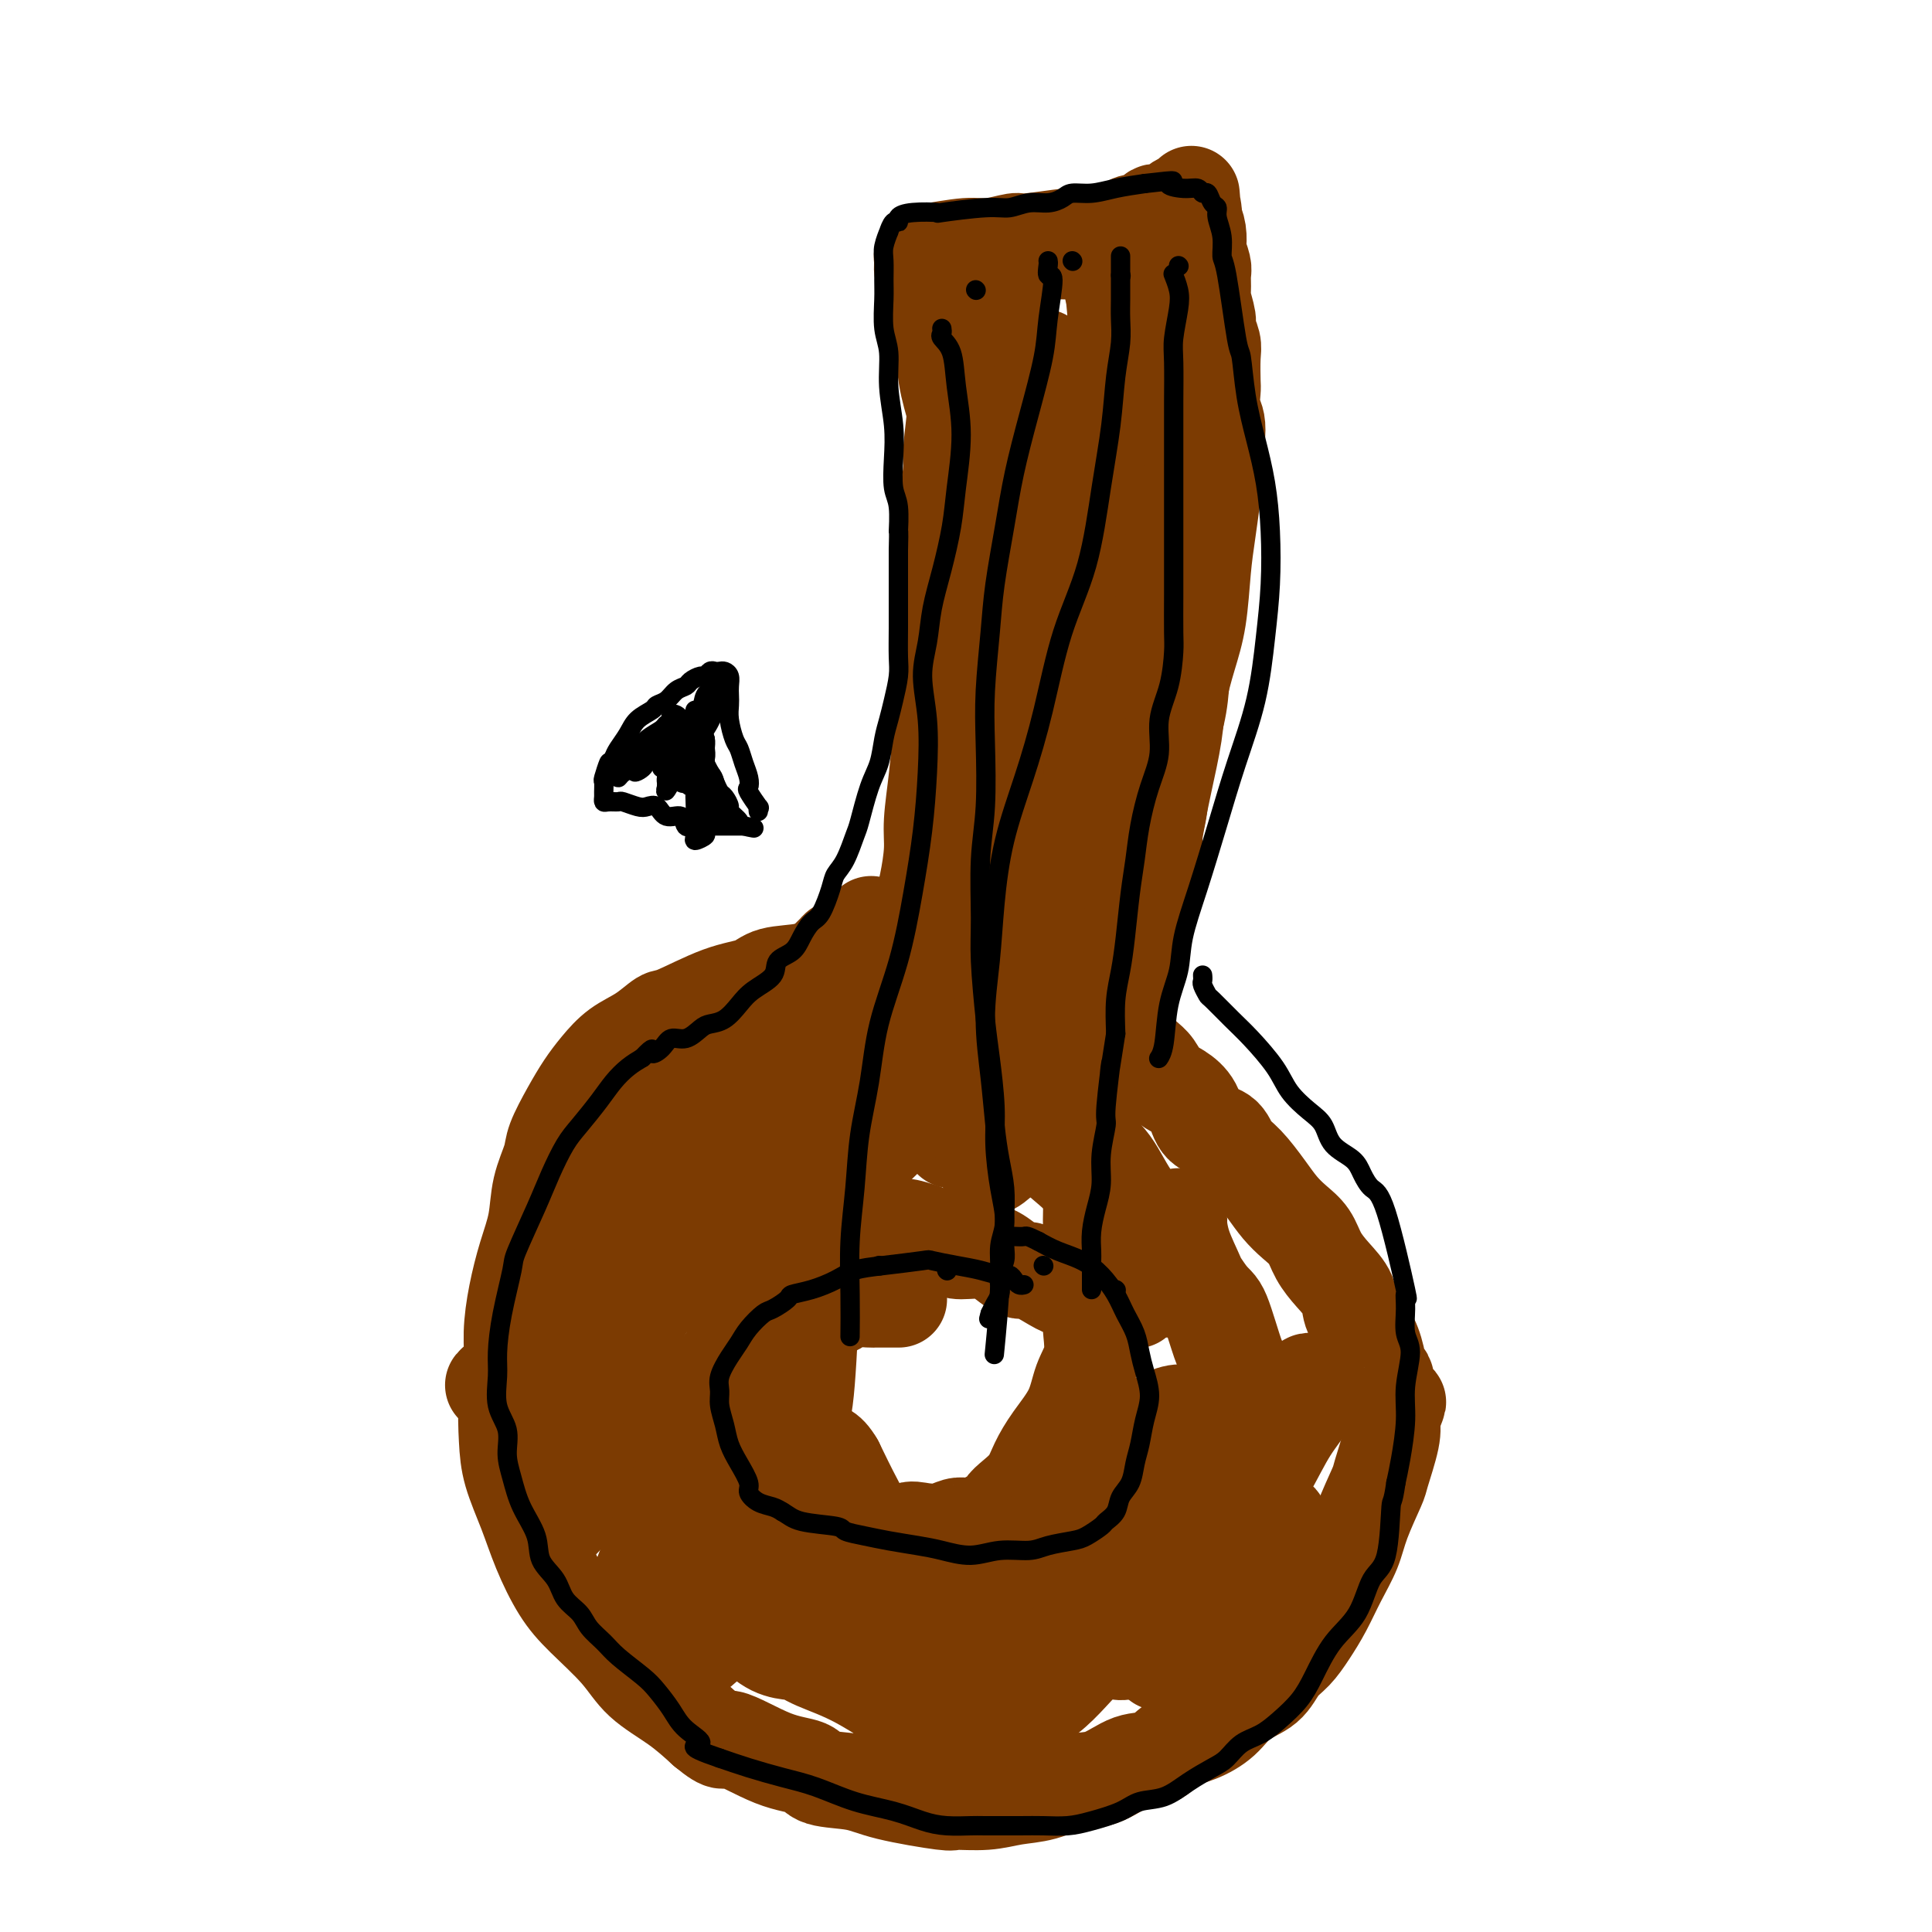 <svg viewBox='0 0 400 400' version='1.1' xmlns='http://www.w3.org/2000/svg' xmlns:xlink='http://www.w3.org/1999/xlink'><g fill='none' stroke='#7C3B02' stroke-width='20' stroke-linecap='round' stroke-linejoin='round'><path d='M198,62c0.001,0.932 0.001,1.864 0,3c-0.001,1.136 -0.004,2.476 0,4c0.004,1.524 0.016,3.233 0,4c-0.016,0.767 -0.060,0.591 0,2c0.060,1.409 0.222,4.404 0,8c-0.222,3.596 -0.830,7.793 -1,10c-0.170,2.207 0.098,2.424 0,4c-0.098,1.576 -0.562,4.510 -1,7c-0.438,2.490 -0.849,4.534 -1,6c-0.151,1.466 -0.040,2.353 0,4c0.040,1.647 0.011,4.053 0,6c-0.011,1.947 -0.003,3.435 0,5c0.003,1.565 0.001,3.208 0,5c-0.001,1.792 -0.000,3.733 0,5c0.000,1.267 0.000,1.860 0,3c-0.000,1.140 -0.000,2.827 0,4c0.000,1.173 0.000,1.831 0,3c-0.000,1.169 -0.000,2.848 0,4c0.000,1.152 0.000,1.777 0,3c-0.000,1.223 -0.000,3.044 0,4c0.000,0.956 0.000,1.046 0,2c-0.000,0.954 -0.000,2.771 0,4c0.000,1.229 0.000,1.870 0,3c-0.000,1.130 -0.000,2.750 0,4c0.000,1.250 0.000,2.129 0,3c-0.000,0.871 -0.000,1.735 0,3c0.000,1.265 0.000,2.933 0,4c-0.000,1.067 -0.000,1.534 0,2'/><path d='M195,181c-0.464,18.770 -0.124,6.194 0,2c0.124,-4.194 0.033,-0.007 0,2c-0.033,2.007 -0.009,1.833 0,2c0.009,0.167 0.002,0.674 0,1c-0.002,0.326 -0.001,0.471 0,1c0.001,0.529 0.000,1.441 0,2c-0.000,0.559 -0.000,0.765 0,1c0.000,0.235 0.000,0.501 0,1c-0.000,0.499 -0.000,1.233 0,2c0.000,0.767 0.000,1.569 0,2c-0.000,0.431 -0.000,0.493 0,1c0.000,0.507 0.000,1.460 0,2c-0.000,0.540 -0.000,0.668 0,1c0.000,0.332 0.002,0.870 0,1c-0.002,0.130 -0.006,-0.147 0,0c0.006,0.147 0.023,0.720 0,1c-0.023,0.280 -0.085,0.268 0,0c0.085,-0.268 0.318,-0.793 0,-1c-0.318,-0.207 -1.188,-0.098 -2,0c-0.812,0.098 -1.565,0.184 -2,0c-0.435,-0.184 -0.550,-0.638 -1,-1c-0.450,-0.362 -1.234,-0.633 -2,-1c-0.766,-0.367 -1.514,-0.830 -2,-1c-0.486,-0.170 -0.710,-0.049 -2,0c-1.290,0.049 -3.645,0.024 -6,0'/><path d='M178,199c-3.500,-0.422 -3.751,-0.477 -5,0c-1.249,0.477 -3.497,1.488 -6,2c-2.503,0.512 -5.260,0.527 -7,1c-1.740,0.473 -2.463,1.404 -4,2c-1.537,0.596 -3.888,0.858 -7,2c-3.112,1.142 -6.986,3.166 -9,4c-2.014,0.834 -2.167,0.480 -3,1c-0.833,0.520 -2.347,1.914 -4,3c-1.653,1.086 -3.445,1.862 -5,3c-1.555,1.138 -2.874,2.637 -4,4c-1.126,1.363 -2.060,2.589 -3,4c-0.940,1.411 -1.886,3.008 -3,5c-1.114,1.992 -2.395,4.378 -3,6c-0.605,1.622 -0.533,2.479 -1,4c-0.467,1.521 -1.474,3.707 -2,6c-0.526,2.293 -0.571,4.695 -1,7c-0.429,2.305 -1.243,4.514 -2,7c-0.757,2.486 -1.457,5.247 -2,8c-0.543,2.753 -0.929,5.496 -1,8c-0.071,2.504 0.172,4.768 0,7c-0.172,2.232 -0.760,4.432 -1,7c-0.240,2.568 -0.133,5.505 0,8c0.133,2.495 0.293,4.548 1,7c0.707,2.452 1.960,5.301 3,8c1.040,2.699 1.868,5.246 3,8c1.132,2.754 2.570,5.716 4,8c1.430,2.284 2.853,3.891 5,6c2.147,2.109 5.019,4.720 7,7c1.981,2.280 3.072,4.229 5,6c1.928,1.771 4.694,3.363 7,5c2.306,1.637 4.153,3.318 6,5'/><path d='M146,358c4.561,3.793 3.465,1.775 5,2c1.535,0.225 5.702,2.693 9,4c3.298,1.307 5.729,1.454 7,2c1.271,0.546 1.383,1.491 3,2c1.617,0.509 4.738,0.582 7,1c2.262,0.418 3.664,1.180 7,2c3.336,0.820 8.607,1.696 11,2c2.393,0.304 1.909,0.036 3,0c1.091,-0.036 3.756,0.161 6,0c2.244,-0.161 4.066,-0.681 6,-1c1.934,-0.319 3.980,-0.437 6,-1c2.020,-0.563 4.013,-1.572 6,-2c1.987,-0.428 3.969,-0.274 6,-1c2.031,-0.726 4.112,-2.332 6,-3c1.888,-0.668 3.585,-0.398 5,-1c1.415,-0.602 2.550,-2.074 4,-3c1.450,-0.926 3.217,-1.305 5,-2c1.783,-0.695 3.583,-1.708 5,-3c1.417,-1.292 2.451,-2.865 4,-4c1.549,-1.135 3.611,-1.831 5,-3c1.389,-1.169 2.104,-2.811 3,-4c0.896,-1.189 1.973,-1.927 3,-3c1.027,-1.073 2.003,-2.482 3,-4c0.997,-1.518 2.015,-3.146 3,-5c0.985,-1.854 1.936,-3.934 3,-6c1.064,-2.066 2.240,-4.118 3,-6c0.760,-1.882 1.104,-3.596 2,-6c0.896,-2.404 2.343,-5.500 3,-7c0.657,-1.500 0.523,-1.404 1,-3c0.477,-1.596 1.565,-4.885 2,-7c0.435,-2.115 0.218,-3.058 0,-4'/><path d='M288,294c2.677,-6.899 0.870,-2.148 0,-2c-0.870,0.148 -0.804,-4.308 -1,-6c-0.196,-1.692 -0.653,-0.619 -1,-1c-0.347,-0.381 -0.585,-2.215 -1,-4c-0.415,-1.785 -1.007,-3.519 -2,-5c-0.993,-1.481 -2.387,-2.707 -3,-4c-0.613,-1.293 -0.446,-2.653 -1,-4c-0.554,-1.347 -1.828,-2.681 -3,-4c-1.172,-1.319 -2.241,-2.623 -3,-4c-0.759,-1.377 -1.207,-2.827 -2,-4c-0.793,-1.173 -1.932,-2.071 -3,-3c-1.068,-0.929 -2.066,-1.891 -3,-3c-0.934,-1.109 -1.805,-2.364 -3,-4c-1.195,-1.636 -2.714,-3.652 -4,-5c-1.286,-1.348 -2.339,-2.028 -3,-3c-0.661,-0.972 -0.929,-2.237 -2,-3c-1.071,-0.763 -2.944,-1.023 -4,-2c-1.056,-0.977 -1.294,-2.670 -2,-4c-0.706,-1.330 -1.881,-2.296 -3,-3c-1.119,-0.704 -2.184,-1.144 -3,-2c-0.816,-0.856 -1.384,-2.127 -2,-3c-0.616,-0.873 -1.279,-1.350 -2,-2c-0.721,-0.650 -1.500,-1.475 -2,-2c-0.500,-0.525 -0.723,-0.749 -1,-1c-0.277,-0.251 -0.610,-0.527 -1,-1c-0.390,-0.473 -0.837,-1.143 -1,-2c-0.163,-0.857 -0.041,-1.901 0,-2c0.041,-0.099 0.001,0.747 0,0c-0.001,-0.747 0.038,-3.086 0,-4c-0.038,-0.914 -0.154,-0.404 0,-1c0.154,-0.596 0.577,-2.298 1,-4'/><path d='M233,202c0.476,-2.990 1.668,-3.964 2,-5c0.332,-1.036 -0.194,-2.135 0,-4c0.194,-1.865 1.110,-4.497 2,-7c0.890,-2.503 1.755,-4.876 2,-7c0.245,-2.124 -0.130,-4.000 0,-6c0.130,-2.000 0.764,-4.125 1,-6c0.236,-1.875 0.074,-3.501 0,-5c-0.074,-1.499 -0.061,-2.870 0,-5c0.061,-2.130 0.171,-5.018 0,-7c-0.171,-1.982 -0.624,-3.057 -1,-5c-0.376,-1.943 -0.675,-4.752 -1,-7c-0.325,-2.248 -0.676,-3.934 -1,-6c-0.324,-2.066 -0.622,-4.513 -1,-7c-0.378,-2.487 -0.837,-5.014 -1,-7c-0.163,-1.986 -0.030,-3.431 0,-5c0.030,-1.569 -0.044,-3.262 0,-5c0.044,-1.738 0.204,-3.519 0,-5c-0.204,-1.481 -0.773,-2.661 -1,-4c-0.227,-1.339 -0.113,-2.838 0,-4c0.113,-1.162 0.227,-1.986 0,-3c-0.227,-1.014 -0.793,-2.217 -1,-3c-0.207,-0.783 -0.055,-1.144 0,-2c0.055,-0.856 0.015,-2.206 0,-3c-0.015,-0.794 -0.003,-1.033 0,-2c0.003,-0.967 -0.003,-2.663 0,-4c0.003,-1.337 0.016,-2.316 0,-3c-0.016,-0.684 -0.059,-1.073 0,-2c0.059,-0.927 0.222,-2.393 0,-3c-0.222,-0.607 -0.829,-0.356 -1,-1c-0.171,-0.644 0.094,-2.184 0,-3c-0.094,-0.816 -0.547,-0.908 -1,-1'/><path d='M231,65c-1.328,-13.600 -0.148,-5.101 0,-3c0.148,2.101 -0.737,-2.196 -1,-4c-0.263,-1.804 0.096,-1.114 0,-1c-0.096,0.114 -0.647,-0.347 -1,-1c-0.353,-0.653 -0.509,-1.496 -1,-2c-0.491,-0.504 -1.317,-0.668 -2,-1c-0.683,-0.332 -1.222,-0.832 -2,-1c-0.778,-0.168 -1.794,-0.004 -3,0c-1.206,0.004 -2.603,-0.153 -4,0c-1.397,0.153 -2.795,0.614 -4,1c-1.205,0.386 -2.218,0.696 -3,1c-0.782,0.304 -1.334,0.604 -2,1c-0.666,0.396 -1.447,0.890 -2,1c-0.553,0.110 -0.880,-0.163 -1,0c-0.120,0.163 -0.034,0.761 0,1c0.034,0.239 0.017,0.120 0,0'/><path d='M186,269c0.068,0.000 0.136,0.000 0,0c-0.136,-0.000 -0.476,-0.001 -1,0c-0.524,0.001 -1.233,0.003 -2,0c-0.767,-0.003 -1.594,-0.011 -2,0c-0.406,0.011 -0.393,0.043 -1,0c-0.607,-0.043 -1.836,-0.159 -3,0c-1.164,0.159 -2.265,0.593 -3,1c-0.735,0.407 -1.105,0.785 -2,1c-0.895,0.215 -2.316,0.266 -3,1c-0.684,0.734 -0.632,2.150 -1,3c-0.368,0.850 -1.156,1.135 -2,2c-0.844,0.865 -1.743,2.311 -2,3c-0.257,0.689 0.127,0.622 0,1c-0.127,0.378 -0.766,1.201 -1,2c-0.234,0.799 -0.064,1.573 0,2c0.064,0.427 0.021,0.508 0,1c-0.021,0.492 -0.021,1.395 0,2c0.021,0.605 0.061,0.913 0,2c-0.061,1.087 -0.224,2.952 0,4c0.224,1.048 0.836,1.278 1,2c0.164,0.722 -0.119,1.936 0,3c0.119,1.064 0.640,1.978 1,3c0.360,1.022 0.560,2.151 1,3c0.440,0.849 1.122,1.418 2,2c0.878,0.582 1.954,1.178 3,2c1.046,0.822 2.064,1.870 3,3c0.936,1.130 1.790,2.343 3,3c1.210,0.657 2.774,0.759 4,1c1.226,0.241 2.113,0.620 3,1'/><path d='M184,317c3.562,1.861 3.468,0.512 4,0c0.532,-0.512 1.689,-0.189 3,0c1.311,0.189 2.776,0.243 4,0c1.224,-0.243 2.207,-0.782 3,-1c0.793,-0.218 1.395,-0.114 2,0c0.605,0.114 1.214,0.238 2,0c0.786,-0.238 1.750,-0.837 2,-1c0.250,-0.163 -0.215,0.109 0,0c0.215,-0.109 1.111,-0.598 2,-1c0.889,-0.402 1.771,-0.718 2,-1c0.229,-0.282 -0.194,-0.531 0,-1c0.194,-0.469 1.004,-1.159 2,-2c0.996,-0.841 2.178,-1.834 3,-3c0.822,-1.166 1.286,-2.505 2,-4c0.714,-1.495 1.680,-3.146 3,-5c1.320,-1.854 2.994,-3.911 4,-6c1.006,-2.089 1.343,-4.210 2,-6c0.657,-1.790 1.635,-3.251 2,-5c0.365,-1.749 0.118,-3.788 0,-5c-0.118,-1.212 -0.106,-1.598 0,-2c0.106,-0.402 0.306,-0.819 0,-2c-0.306,-1.181 -1.117,-3.124 -2,-4c-0.883,-0.876 -1.839,-0.685 -3,-1c-1.161,-0.315 -2.528,-1.136 -4,-2c-1.472,-0.864 -3.048,-1.772 -4,-2c-0.952,-0.228 -1.278,0.225 -2,0c-0.722,-0.225 -1.840,-1.127 -3,-2c-1.160,-0.873 -2.363,-1.719 -4,-2c-1.637,-0.281 -3.710,0.001 -5,0c-1.290,-0.001 -1.797,-0.286 -3,-1c-1.203,-0.714 -3.101,-1.857 -5,-3'/><path d='M191,255c-5.937,-2.011 -4.281,-0.539 -4,0c0.281,0.539 -0.813,0.144 -2,0c-1.187,-0.144 -2.468,-0.035 -3,0c-0.532,0.035 -0.313,-0.002 -1,0c-0.687,0.002 -2.278,0.042 -3,0c-0.722,-0.042 -0.576,-0.165 -1,0c-0.424,0.165 -1.420,0.619 -2,1c-0.580,0.381 -0.744,0.691 -1,1c-0.256,0.309 -0.605,0.619 -1,1c-0.395,0.381 -0.837,0.833 -1,1c-0.163,0.167 -0.047,0.048 0,0c0.047,-0.048 0.023,-0.024 0,0'/><path d='M197,236c0.206,-0.286 0.412,-0.573 1,-1c0.588,-0.427 1.559,-0.996 2,-2c0.441,-1.004 0.354,-2.444 1,-5c0.646,-2.556 2.027,-6.227 3,-9c0.973,-2.773 1.539,-4.648 2,-8c0.461,-3.352 0.816,-8.180 2,-12c1.184,-3.820 3.195,-6.630 4,-10c0.805,-3.370 0.402,-7.299 1,-11c0.598,-3.701 2.195,-7.175 3,-11c0.805,-3.825 0.818,-8.001 1,-12c0.182,-3.999 0.532,-7.822 1,-11c0.468,-3.178 1.054,-5.712 1,-8c-0.054,-2.288 -0.747,-4.330 -1,-6c-0.253,-1.670 -0.064,-2.967 0,-4c0.064,-1.033 0.003,-1.802 0,-2c-0.003,-0.198 0.051,0.177 0,1c-0.051,0.823 -0.206,2.096 -1,6c-0.794,3.904 -2.227,10.438 -3,17c-0.773,6.562 -0.887,13.151 -2,20c-1.113,6.849 -3.226,13.960 -4,20c-0.774,6.040 -0.208,11.011 0,16c0.208,4.989 0.060,9.995 0,12c-0.060,2.005 -0.031,1.008 0,3c0.031,1.992 0.064,6.973 0,9c-0.064,2.027 -0.223,1.100 0,1c0.223,-0.100 0.829,0.627 1,1c0.171,0.373 -0.094,0.392 0,0c0.094,-0.392 0.547,-1.196 1,-2'/><path d='M210,228c0.413,5.479 0.445,-0.824 1,-10c0.555,-9.176 1.635,-21.226 2,-27c0.365,-5.774 0.017,-5.274 0,-9c-0.017,-3.726 0.296,-11.679 0,-19c-0.296,-7.321 -1.201,-14.009 -2,-20c-0.799,-5.991 -1.493,-11.285 -2,-17c-0.507,-5.715 -0.827,-11.852 -1,-17c-0.173,-5.148 -0.200,-9.307 0,-13c0.200,-3.693 0.627,-6.919 1,-10c0.373,-3.081 0.692,-6.015 1,-8c0.308,-1.985 0.604,-3.019 1,-4c0.396,-0.981 0.891,-1.908 1,-2c0.109,-0.092 -0.166,0.651 0,2c0.166,1.349 0.775,3.303 1,7c0.225,3.697 0.067,9.136 0,15c-0.067,5.864 -0.042,12.151 0,19c0.042,6.849 0.102,14.258 0,21c-0.102,6.742 -0.367,12.816 -1,19c-0.633,6.184 -1.635,12.477 -2,18c-0.365,5.523 -0.095,10.277 0,14c0.095,3.723 0.015,6.415 0,8c-0.015,1.585 0.037,2.063 0,3c-0.037,0.937 -0.161,2.332 0,3c0.161,0.668 0.607,0.609 1,0c0.393,-0.609 0.732,-1.768 1,-4c0.268,-2.232 0.463,-5.536 1,-9c0.537,-3.464 1.414,-7.086 2,-15c0.586,-7.914 0.882,-20.118 1,-27c0.118,-6.882 0.059,-8.441 0,-10'/><path d='M216,136c0.973,-13.217 0.404,-13.759 0,-17c-0.404,-3.241 -0.645,-9.180 -1,-14c-0.355,-4.820 -0.824,-8.521 -1,-12c-0.176,-3.479 -0.057,-6.737 0,-9c0.057,-2.263 0.054,-3.532 0,-5c-0.054,-1.468 -0.159,-3.134 0,-4c0.159,-0.866 0.581,-0.930 1,-1c0.419,-0.070 0.835,-0.144 1,0c0.165,0.144 0.078,0.507 0,1c-0.078,0.493 -0.149,1.118 0,3c0.149,1.882 0.517,5.022 1,9c0.483,3.978 1.081,8.793 2,14c0.919,5.207 2.158,10.805 3,17c0.842,6.195 1.287,12.988 2,19c0.713,6.012 1.693,11.243 2,17c0.307,5.757 -0.061,12.042 0,17c0.061,4.958 0.550,8.591 1,12c0.450,3.409 0.859,6.593 1,9c0.141,2.407 0.013,4.037 0,5c-0.013,0.963 0.088,1.258 0,2c-0.088,0.742 -0.367,1.930 0,2c0.367,0.070 1.380,-0.978 2,-2c0.620,-1.022 0.849,-2.018 1,-3c0.151,-0.982 0.226,-1.949 1,-4c0.774,-2.051 2.249,-5.185 3,-9c0.751,-3.815 0.779,-8.311 1,-12c0.221,-3.689 0.637,-6.570 1,-10c0.363,-3.430 0.675,-7.409 1,-11c0.325,-3.591 0.662,-6.796 1,-10'/><path d='M239,140c0.820,-9.366 0.871,-11.282 1,-12c0.129,-0.718 0.335,-0.237 1,-4c0.665,-3.763 1.789,-11.770 3,-17c1.211,-5.230 2.507,-7.684 3,-9c0.493,-1.316 0.181,-1.496 0,-2c-0.181,-0.504 -0.231,-1.332 0,-2c0.231,-0.668 0.743,-1.174 1,-1c0.257,0.174 0.257,1.029 0,2c-0.257,0.971 -0.773,2.059 -1,4c-0.227,1.941 -0.166,4.736 0,8c0.166,3.264 0.436,6.998 0,11c-0.436,4.002 -1.578,8.272 -2,13c-0.422,4.728 -0.125,9.912 -1,15c-0.875,5.088 -2.922,10.079 -4,15c-1.078,4.921 -1.188,9.773 -2,14c-0.812,4.227 -2.326,7.829 -3,11c-0.674,3.171 -0.506,5.912 -1,8c-0.494,2.088 -1.649,3.523 -2,5c-0.351,1.477 0.101,2.997 0,4c-0.101,1.003 -0.755,1.490 -1,2c-0.245,0.510 -0.080,1.042 0,2c0.080,0.958 0.074,2.342 0,3c-0.074,0.658 -0.216,0.589 0,1c0.216,0.411 0.789,1.303 1,2c0.211,0.697 0.060,1.199 0,1c-0.060,-0.199 -0.030,-1.100 0,-2'/><path d='M232,212c-1.903,10.176 -0.662,2.614 0,-1c0.662,-3.614 0.744,-3.282 1,-4c0.256,-0.718 0.687,-2.487 1,-5c0.313,-2.513 0.507,-5.769 1,-9c0.493,-3.231 1.283,-6.437 2,-10c0.717,-3.563 1.361,-7.483 2,-11c0.639,-3.517 1.274,-6.631 2,-10c0.726,-3.369 1.542,-6.994 2,-10c0.458,-3.006 0.556,-5.395 1,-8c0.444,-2.605 1.233,-5.426 2,-8c0.767,-2.574 1.511,-4.899 2,-8c0.489,-3.101 0.724,-6.977 1,-10c0.276,-3.023 0.592,-5.192 1,-8c0.408,-2.808 0.908,-6.255 1,-8c0.092,-1.745 -0.224,-1.787 0,-4c0.224,-2.213 0.988,-6.595 1,-9c0.012,-2.405 -0.728,-2.831 -1,-4c-0.272,-1.169 -0.077,-3.080 0,-4c0.077,-0.920 0.036,-0.849 0,-2c-0.036,-1.151 -0.066,-3.523 0,-5c0.066,-1.477 0.228,-2.057 0,-3c-0.228,-0.943 -0.846,-2.249 -1,-3c-0.154,-0.751 0.156,-0.948 0,-2c-0.156,-1.052 -0.778,-2.958 -1,-4c-0.222,-1.042 -0.046,-1.219 0,-2c0.046,-0.781 -0.040,-2.166 0,-3c0.040,-0.834 0.204,-1.119 0,-2c-0.204,-0.881 -0.776,-2.360 -1,-3c-0.224,-0.640 -0.099,-0.442 0,-1c0.099,-0.558 0.171,-1.874 0,-3c-0.171,-1.126 -0.586,-2.063 -1,-3'/><path d='M247,45c-0.631,-9.001 -0.209,-3.002 0,-1c0.209,2.002 0.204,0.009 0,-1c-0.204,-1.009 -0.607,-1.033 -1,-1c-0.393,0.033 -0.777,0.122 -1,0c-0.223,-0.122 -0.286,-0.454 -1,0c-0.714,0.454 -2.079,1.693 -3,2c-0.921,0.307 -1.397,-0.320 -2,0c-0.603,0.320 -1.335,1.587 -2,2c-0.665,0.413 -1.265,-0.029 -2,0c-0.735,0.029 -1.605,0.528 -2,1c-0.395,0.472 -0.316,0.915 -1,1c-0.684,0.085 -2.130,-0.189 -4,0c-1.870,0.189 -4.163,0.839 -5,1c-0.837,0.161 -0.218,-0.168 -2,0c-1.782,0.168 -5.963,0.834 -8,1c-2.037,0.166 -1.928,-0.167 -3,0c-1.072,0.167 -3.324,0.832 -5,1c-1.676,0.168 -2.774,-0.163 -5,0c-2.226,0.163 -5.578,0.821 -7,1c-1.422,0.179 -0.914,-0.120 -1,0c-0.086,0.120 -0.767,0.658 -1,1c-0.233,0.342 -0.017,0.486 0,1c0.017,0.514 -0.165,1.398 0,2c0.165,0.602 0.677,0.922 1,2c0.323,1.078 0.458,2.913 1,5c0.542,2.087 1.490,4.426 2,7c0.510,2.574 0.581,5.383 1,8c0.419,2.617 1.184,5.042 2,8c0.816,2.958 1.681,6.450 2,10c0.319,3.550 0.091,7.157 0,11c-0.091,3.843 -0.046,7.921 0,12'/><path d='M200,119c-0.135,5.741 -0.471,8.594 -1,12c-0.529,3.406 -1.251,7.367 -2,11c-0.749,3.633 -1.524,6.939 -2,10c-0.476,3.061 -0.654,5.877 -1,9c-0.346,3.123 -0.861,6.551 -1,9c-0.139,2.449 0.099,3.917 0,6c-0.099,2.083 -0.537,4.779 -1,7c-0.463,2.221 -0.953,3.967 -1,6c-0.047,2.033 0.350,4.354 0,6c-0.350,1.646 -1.446,2.619 -2,4c-0.554,1.381 -0.565,3.170 -1,5c-0.435,1.830 -1.293,3.700 -2,5c-0.707,1.300 -1.261,2.031 -2,3c-0.739,0.969 -1.663,2.178 -2,3c-0.337,0.822 -0.089,1.257 0,1c0.089,-0.257 0.017,-1.205 0,-2c-0.017,-0.795 0.019,-1.436 0,-2c-0.019,-0.564 -0.094,-1.051 0,-2c0.094,-0.949 0.357,-2.360 0,-3c-0.357,-0.640 -1.332,-0.508 -2,-1c-0.668,-0.492 -1.027,-1.606 -2,-2c-0.973,-0.394 -2.561,-0.067 -4,0c-1.439,0.067 -2.730,-0.127 -5,0c-2.270,0.127 -5.518,0.575 -9,2c-3.482,1.425 -7.198,3.827 -11,6c-3.802,2.173 -7.689,4.119 -11,6c-3.311,1.881 -6.045,3.699 -8,5c-1.955,1.301 -3.130,2.086 -4,3c-0.870,0.914 -1.435,1.957 -2,3'/><path d='M124,229c-5.933,3.954 -2.766,2.337 -2,4c0.766,1.663 -0.869,6.604 -2,10c-1.131,3.396 -1.757,5.248 -2,7c-0.243,1.752 -0.102,3.405 0,5c0.102,1.595 0.165,3.131 0,4c-0.165,0.869 -0.556,1.071 0,1c0.556,-0.071 2.061,-0.415 2,0c-0.061,0.415 -1.688,1.591 1,-1c2.688,-2.591 9.691,-8.947 13,-12c3.309,-3.053 2.924,-2.802 5,-6c2.076,-3.198 6.615,-9.844 10,-15c3.385,-5.156 5.618,-8.823 8,-12c2.382,-3.177 4.913,-5.866 8,-9c3.087,-3.134 6.731,-6.714 8,-8c1.269,-1.286 0.163,-0.279 0,0c-0.163,0.279 0.618,-0.169 1,0c0.382,0.169 0.365,0.955 -1,3c-1.365,2.045 -4.077,5.347 -8,11c-3.923,5.653 -9.057,13.655 -15,21c-5.943,7.345 -12.694,14.033 -18,20c-5.306,5.967 -9.166,11.214 -13,16c-3.834,4.786 -7.642,9.111 -10,12c-2.358,2.889 -3.267,4.341 -4,5c-0.733,0.659 -1.289,0.524 -2,1c-0.711,0.476 -1.575,1.564 0,0c1.575,-1.564 5.591,-5.781 12,-13c6.409,-7.219 15.213,-17.440 22,-26c6.787,-8.560 11.558,-15.458 16,-22c4.442,-6.542 8.555,-12.726 12,-17c3.445,-4.274 6.223,-6.637 9,-9'/><path d='M174,199c11.236,-13.808 4.824,-5.329 3,-3c-1.824,2.329 0.938,-1.494 1,-1c0.062,0.494 -2.575,5.304 -4,7c-1.425,1.696 -1.638,0.277 -6,6c-4.362,5.723 -12.872,18.589 -19,27c-6.128,8.411 -9.874,12.368 -12,15c-2.126,2.632 -2.633,3.940 -4,6c-1.367,2.060 -3.595,4.871 -5,7c-1.405,2.129 -1.987,3.576 -3,5c-1.013,1.424 -2.457,2.824 -1,1c1.457,-1.824 5.815,-6.873 9,-10c3.185,-3.127 5.196,-4.333 8,-8c2.804,-3.667 6.400,-9.794 10,-15c3.600,-5.206 7.205,-9.490 10,-13c2.795,-3.510 4.781,-6.247 6,-8c1.219,-1.753 1.671,-2.524 2,-3c0.329,-0.476 0.533,-0.658 1,-1c0.467,-0.342 1.195,-0.845 0,1c-1.195,1.845 -4.315,6.039 -8,12c-3.685,5.961 -7.937,13.690 -13,22c-5.063,8.310 -10.938,17.202 -15,24c-4.062,6.798 -6.312,11.504 -10,20c-3.688,8.496 -8.813,20.782 -10,25c-1.187,4.218 1.565,0.366 5,-3c3.435,-3.366 7.553,-6.248 11,-9c3.447,-2.752 6.224,-5.376 9,-8'/><path d='M139,295c5.227,-4.333 5.796,-5.164 7,-7c1.204,-1.836 3.045,-4.676 4,-6c0.955,-1.324 1.026,-1.133 1,-1c-0.026,0.133 -0.149,0.206 0,0c0.149,-0.206 0.570,-0.692 0,1c-0.570,1.692 -2.132,5.562 -4,10c-1.868,4.438 -4.042,9.444 -6,14c-1.958,4.556 -3.699,8.661 -5,12c-1.301,3.339 -2.161,5.912 -3,8c-0.839,2.088 -1.657,3.690 -2,5c-0.343,1.310 -0.209,2.327 0,3c0.209,0.673 0.495,1.001 1,1c0.505,-0.001 1.228,-0.329 3,-1c1.772,-0.671 4.593,-1.683 7,-3c2.407,-1.317 4.400,-2.939 6,-4c1.600,-1.061 2.806,-1.560 4,-2c1.194,-0.440 2.377,-0.823 3,-1c0.623,-0.177 0.688,-0.150 1,0c0.312,0.150 0.872,0.424 1,1c0.128,0.576 -0.175,1.454 0,2c0.175,0.546 0.829,0.760 1,2c0.171,1.240 -0.142,3.506 0,5c0.142,1.494 0.738,2.216 1,3c0.262,0.784 0.192,1.629 1,2c0.808,0.371 2.496,0.267 5,0c2.504,-0.267 5.823,-0.699 9,-2c3.177,-1.301 6.212,-3.473 9,-5c2.788,-1.527 5.327,-2.411 7,-3c1.673,-0.589 2.478,-0.883 3,-1c0.522,-0.117 0.761,-0.059 1,0'/><path d='M194,328c4.521,-1.650 1.324,-0.275 0,1c-1.324,1.275 -0.775,2.450 -1,4c-0.225,1.550 -1.224,3.476 -2,6c-0.776,2.524 -1.328,5.644 -2,8c-0.672,2.356 -1.465,3.946 -2,5c-0.535,1.054 -0.813,1.572 -1,2c-0.187,0.428 -0.285,0.766 0,1c0.285,0.234 0.951,0.365 2,0c1.049,-0.365 2.480,-1.226 5,-3c2.520,-1.774 6.129,-4.462 9,-7c2.871,-2.538 5.005,-4.927 6,-6c0.995,-1.073 0.853,-0.830 1,-1c0.147,-0.170 0.584,-0.753 1,-1c0.416,-0.247 0.813,-0.156 1,0c0.187,0.156 0.166,0.379 0,1c-0.166,0.621 -0.476,1.640 -1,3c-0.524,1.360 -1.261,3.062 -2,5c-0.739,1.938 -1.480,4.112 -2,6c-0.520,1.888 -0.820,3.489 -1,4c-0.180,0.511 -0.240,-0.070 0,0c0.240,0.070 0.779,0.789 1,1c0.221,0.211 0.124,-0.088 2,-1c1.876,-0.912 5.725,-2.438 9,-5c3.275,-2.562 5.977,-6.161 9,-9c3.023,-2.839 6.369,-4.920 9,-7c2.631,-2.080 4.548,-4.160 6,-6c1.452,-1.840 2.439,-3.441 3,-4c0.561,-0.559 0.697,-0.078 1,0c0.303,0.078 0.774,-0.248 1,0c0.226,0.248 0.207,1.071 0,2c-0.207,0.929 -0.604,1.965 -1,3'/><path d='M245,330c-0.193,2.278 -1.177,5.472 -2,7c-0.823,1.528 -1.487,1.389 -2,2c-0.513,0.611 -0.875,1.973 -1,3c-0.125,1.027 -0.012,1.718 0,2c0.012,0.282 -0.075,0.156 0,0c0.075,-0.156 0.313,-0.340 1,-1c0.687,-0.660 1.822,-1.795 4,-4c2.178,-2.205 5.397,-5.480 8,-8c2.603,-2.520 4.589,-4.283 6,-6c1.411,-1.717 2.247,-3.386 3,-5c0.753,-1.614 1.422,-3.171 2,-4c0.578,-0.829 1.064,-0.928 1,-1c-0.064,-0.072 -0.677,-0.116 -1,0c-0.323,0.116 -0.355,0.392 -1,1c-0.645,0.608 -1.904,1.550 -5,4c-3.096,2.450 -8.031,6.410 -11,9c-2.969,2.590 -3.972,3.812 -5,5c-1.028,1.188 -2.081,2.343 -3,3c-0.919,0.657 -1.706,0.815 -2,1c-0.294,0.185 -0.096,0.396 1,-1c1.096,-1.396 3.090,-4.401 6,-8c2.910,-3.599 6.737,-7.794 10,-12c3.263,-4.206 5.960,-8.423 8,-12c2.040,-3.577 3.421,-6.513 5,-9c1.579,-2.487 3.357,-4.525 4,-6c0.643,-1.475 0.150,-2.387 0,-3c-0.150,-0.613 0.042,-0.927 0,-1c-0.042,-0.073 -0.319,0.096 0,0c0.319,-0.096 1.234,-0.456 -1,2c-2.234,2.456 -7.617,7.728 -13,13'/><path d='M257,301c-3.957,4.554 -6.851,8.940 -10,13c-3.149,4.060 -6.555,7.796 -9,11c-2.445,3.204 -3.929,5.877 -5,8c-1.071,2.123 -1.728,3.698 -2,5c-0.272,1.302 -0.158,2.333 0,3c0.158,0.667 0.360,0.970 1,1c0.640,0.030 1.719,-0.212 4,-1c2.281,-0.788 5.765,-2.121 9,-5c3.235,-2.879 6.221,-7.304 8,-11c1.779,-3.696 2.350,-6.663 3,-10c0.650,-3.337 1.380,-7.044 1,-10c-0.380,-2.956 -1.868,-5.161 -3,-7c-1.132,-1.839 -1.907,-3.313 -3,-4c-1.093,-0.687 -2.504,-0.586 -4,-1c-1.496,-0.414 -3.077,-1.341 -7,1c-3.923,2.341 -10.190,7.952 -14,12c-3.810,4.048 -5.164,6.534 -7,10c-1.836,3.466 -4.153,7.911 -6,12c-1.847,4.089 -3.224,7.821 -4,10c-0.776,2.179 -0.953,2.804 -1,4c-0.047,1.196 0.034,2.961 0,4c-0.034,1.039 -0.184,1.351 1,1c1.184,-0.351 3.703,-1.365 6,-3c2.297,-1.635 4.372,-3.891 7,-7c2.628,-3.109 5.811,-7.070 8,-11c2.189,-3.930 3.386,-7.830 4,-10c0.614,-2.170 0.645,-2.612 1,-4c0.355,-1.388 1.033,-3.723 1,-5c-0.033,-1.277 -0.778,-1.498 -1,-2c-0.222,-0.502 0.079,-1.286 -1,-1c-1.079,0.286 -3.540,1.643 -6,3'/><path d='M228,307c-3.893,2.995 -10.626,8.982 -15,13c-4.374,4.018 -6.389,6.067 -9,9c-2.611,2.933 -5.819,6.749 -8,10c-2.181,3.251 -3.336,5.936 -4,8c-0.664,2.064 -0.837,3.506 -1,5c-0.163,1.494 -0.317,3.041 0,4c0.317,0.959 1.105,1.330 2,2c0.895,0.670 1.898,1.637 3,2c1.102,0.363 2.303,0.120 3,0c0.697,-0.120 0.889,-0.118 1,0c0.111,0.118 0.141,0.352 0,0c-0.141,-0.352 -0.452,-1.290 -2,-2c-1.548,-0.710 -4.332,-1.192 -8,-3c-3.668,-1.808 -8.219,-4.944 -12,-7c-3.781,-2.056 -6.791,-3.034 -9,-4c-2.209,-0.966 -3.615,-1.919 -5,-3c-1.385,-1.081 -2.749,-2.289 -4,-3c-1.251,-0.711 -2.391,-0.926 -3,-1c-0.609,-0.074 -0.688,-0.006 -1,0c-0.312,0.006 -0.856,-0.051 -1,0c-0.144,0.051 0.113,0.210 1,1c0.887,0.790 2.402,2.209 4,3c1.598,0.791 3.277,0.952 4,1c0.723,0.048 0.491,-0.017 2,0c1.509,0.017 4.760,0.118 7,-1c2.240,-1.118 3.468,-3.454 4,-5c0.532,-1.546 0.370,-2.301 1,-5c0.630,-2.699 2.054,-7.342 2,-11c-0.054,-3.658 -1.587,-6.331 -3,-9c-1.413,-2.669 -2.707,-5.335 -4,-8'/><path d='M173,303c-1.822,-3.176 -2.878,-2.616 -4,-3c-1.122,-0.384 -2.312,-1.712 -3,-2c-0.688,-0.288 -0.875,0.466 -1,1c-0.125,0.534 -0.187,0.849 -1,2c-0.813,1.151 -2.378,3.138 -3,5c-0.622,1.862 -0.300,3.601 0,6c0.300,2.399 0.577,5.459 1,8c0.423,2.541 0.993,4.562 2,7c1.007,2.438 2.451,5.293 4,8c1.549,2.707 3.203,5.265 4,7c0.797,1.735 0.738,2.648 1,3c0.262,0.352 0.845,0.142 1,0c0.155,-0.142 -0.118,-0.217 -1,-1c-0.882,-0.783 -2.372,-2.274 -4,-5c-1.628,-2.726 -3.393,-6.686 -5,-10c-1.607,-3.314 -3.057,-5.983 -4,-9c-0.943,-3.017 -1.378,-6.382 -2,-9c-0.622,-2.618 -1.429,-4.487 -2,-6c-0.571,-1.513 -0.906,-2.669 -1,-3c-0.094,-0.331 0.052,0.162 0,0c-0.052,-0.162 -0.302,-0.979 -2,2c-1.698,2.979 -4.845,9.754 -7,15c-2.155,5.246 -3.319,8.962 -4,12c-0.681,3.038 -0.881,5.397 -1,7c-0.119,1.603 -0.158,2.451 0,3c0.158,0.549 0.514,0.799 1,1c0.486,0.201 1.103,0.352 2,0c0.897,-0.352 2.076,-1.208 4,-4c1.924,-2.792 4.595,-7.521 7,-12c2.405,-4.479 4.544,-8.708 6,-13c1.456,-4.292 2.228,-8.646 3,-13'/><path d='M164,300c2.011,-6.093 2.539,-8.325 3,-14c0.461,-5.675 0.856,-14.794 1,-19c0.144,-4.206 0.038,-3.499 0,-5c-0.038,-1.501 -0.008,-5.209 0,-8c0.008,-2.791 -0.005,-4.666 0,-6c0.005,-1.334 0.029,-2.126 0,-3c-0.029,-0.874 -0.112,-1.828 0,-2c0.112,-0.172 0.420,0.439 0,1c-0.420,0.561 -1.567,1.072 -3,3c-1.433,1.928 -3.151,5.274 -5,8c-1.849,2.726 -3.828,4.833 -5,6c-1.172,1.167 -1.537,1.396 -2,2c-0.463,0.604 -1.026,1.585 -1,2c0.026,0.415 0.639,0.266 1,0c0.361,-0.266 0.470,-0.649 2,-3c1.530,-2.351 4.481,-6.669 7,-11c2.519,-4.331 4.608,-8.676 7,-12c2.392,-3.324 5.089,-5.626 7,-8c1.911,-2.374 3.036,-4.821 4,-7c0.964,-2.179 1.767,-4.092 2,-5c0.233,-0.908 -0.103,-0.811 0,-1c0.103,-0.189 0.646,-0.662 1,-1c0.354,-0.338 0.519,-0.539 -1,2c-1.519,2.539 -4.722,7.818 -8,13c-3.278,5.182 -6.631,10.265 -10,15c-3.369,4.735 -6.753,9.121 -9,12c-2.247,2.879 -3.356,4.251 -4,5c-0.644,0.749 -0.822,0.874 -1,1'/><path d='M150,265c-4.658,6.650 -0.303,0.275 5,-5c5.303,-5.275 11.552,-9.451 17,-14c5.448,-4.549 10.093,-9.471 14,-13c3.907,-3.529 7.076,-5.665 10,-8c2.924,-2.335 5.604,-4.869 7,-6c1.396,-1.131 1.510,-0.857 2,-1c0.490,-0.143 1.358,-0.701 2,-1c0.642,-0.299 1.058,-0.337 1,0c-0.058,0.337 -0.590,1.049 -1,2c-0.410,0.951 -0.700,2.140 -1,4c-0.300,1.860 -0.612,4.392 -1,7c-0.388,2.608 -0.851,5.292 -1,7c-0.149,1.708 0.017,2.442 0,3c-0.017,0.558 -0.217,0.942 0,1c0.217,0.058 0.851,-0.210 1,0c0.149,0.210 -0.188,0.898 1,0c1.188,-0.898 3.902,-3.384 7,-6c3.098,-2.616 6.581,-5.363 8,-7c1.419,-1.637 0.773,-2.163 1,-3c0.227,-0.837 1.328,-1.984 2,-3c0.672,-1.016 0.916,-1.900 1,-2c0.084,-0.100 0.007,0.586 0,1c-0.007,0.414 0.056,0.557 0,2c-0.056,1.443 -0.230,4.186 0,8c0.230,3.814 0.866,8.699 1,13c0.134,4.301 -0.232,8.019 0,11c0.232,2.981 1.062,5.226 2,7c0.938,1.774 1.982,3.078 3,4c1.018,0.922 2.009,1.461 3,2'/><path d='M234,268c1.440,2.113 1.040,0.896 2,0c0.960,-0.896 3.280,-1.471 4,-2c0.720,-0.529 -0.161,-1.011 0,-2c0.161,-0.989 1.363,-2.485 2,-4c0.637,-1.515 0.708,-3.047 1,-4c0.292,-0.953 0.805,-1.325 1,-2c0.195,-0.675 0.072,-1.652 0,-2c-0.072,-0.348 -0.094,-0.067 0,1c0.094,1.067 0.304,2.919 1,5c0.696,2.081 1.879,4.389 3,7c1.121,2.611 2.180,5.524 3,8c0.820,2.476 1.401,4.516 2,6c0.599,1.484 1.216,2.412 2,3c0.784,0.588 1.736,0.835 2,1c0.264,0.165 -0.158,0.249 -1,-2c-0.842,-2.249 -2.103,-6.831 -3,-9c-0.897,-2.169 -1.430,-1.925 -3,-4c-1.570,-2.075 -4.176,-6.471 -7,-10c-2.824,-3.529 -5.867,-6.193 -8,-9c-2.133,-2.807 -3.356,-5.759 -5,-8c-1.644,-2.241 -3.710,-3.772 -5,-5c-1.290,-1.228 -1.803,-2.153 -3,-3c-1.197,-0.847 -3.076,-1.615 -4,-2c-0.924,-0.385 -0.891,-0.388 -1,0c-0.109,0.388 -0.359,1.166 0,2c0.359,0.834 1.327,1.725 3,4c1.673,2.275 4.049,5.936 6,9c1.951,3.064 3.475,5.532 5,8'/><path d='M231,254c3.165,4.941 4.579,5.795 6,7c1.421,1.205 2.849,2.762 4,4c1.151,1.238 2.025,2.158 2,2c-0.025,-0.158 -0.948,-1.393 -3,-4c-2.052,-2.607 -5.232,-6.586 -8,-10c-2.768,-3.414 -5.124,-6.263 -8,-9c-2.876,-2.737 -6.274,-5.360 -8,-7c-1.726,-1.640 -1.782,-2.295 -3,-3c-1.218,-0.705 -3.597,-1.459 -5,-2c-1.403,-0.541 -1.829,-0.869 -2,-1c-0.171,-0.131 -0.085,-0.066 0,0'/></g>
<g fill='none' stroke='#000000' stroke-width='4' stroke-linecap='round' stroke-linejoin='round'><path d='M182,262c0.000,0.000 0.100,0.100 0.1,0.1'/><path d='M196,263c0.000,0.000 0.100,0.100 0.1,0.1'/><path d='M216,262c0.000,0.000 0.100,0.100 0.1,0.1'/><path d='M231,267c0.000,0.000 0.100,0.100 0.1,0.1'/><path d='M202,60c0.000,0.000 0.100,0.100 0.1,0.1'/><path d='M222,54c0.000,0.000 0.100,0.100 0.1,0.1'/><path d='M244,55c0.000,0.000 0.100,0.100 0.1,0.1'/><path d='M232,57c0.000,0.000 0.100,0.100 0.1,0.1'/><path d='M243,57c-0.105,-0.260 -0.210,-0.521 0,0c0.210,0.521 0.736,1.822 1,3c0.264,1.178 0.267,2.231 0,4c-0.267,1.769 -0.804,4.253 -1,6c-0.196,1.747 -0.053,2.757 0,5c0.053,2.243 0.014,5.718 0,8c-0.014,2.282 -0.004,3.371 0,5c0.004,1.629 0.001,3.797 0,6c-0.001,2.203 -0.000,4.443 0,7c0.000,2.557 0.001,5.433 0,8c-0.001,2.567 -0.002,4.824 0,7c0.002,2.176 0.007,4.271 0,7c-0.007,2.729 -0.025,6.094 0,8c0.025,1.906 0.092,2.355 0,4c-0.092,1.645 -0.343,4.486 -1,7c-0.657,2.514 -1.720,4.702 -2,7c-0.280,2.298 0.223,4.708 0,7c-0.223,2.292 -1.173,4.467 -2,7c-0.827,2.533 -1.531,5.425 -2,8c-0.469,2.575 -0.704,4.833 -1,7c-0.296,2.167 -0.654,4.244 -1,7c-0.346,2.756 -0.680,6.192 -1,9c-0.320,2.808 -0.625,4.987 -1,7c-0.375,2.013 -0.822,3.861 -1,6c-0.178,2.139 -0.089,4.570 0,7'/><path d='M231,214c-2.018,13.079 -1.062,6.276 -1,6c0.062,-0.276 -0.771,5.976 -1,9c-0.229,3.024 0.145,2.822 0,4c-0.145,1.178 -0.809,3.737 -1,6c-0.191,2.263 0.093,4.230 0,6c-0.093,1.770 -0.561,3.343 -1,5c-0.439,1.657 -0.850,3.399 -1,5c-0.150,1.601 -0.040,3.063 0,4c0.040,0.937 0.011,1.351 0,2c-0.011,0.649 -0.003,1.533 0,2c0.003,0.467 0.001,0.517 0,1c-0.001,0.483 -0.000,1.399 0,2c0.000,0.601 0.000,0.886 0,1c-0.000,0.114 -0.000,0.057 0,0'/><path d='M232,53c0.000,0.359 0.000,0.717 0,1c-0.000,0.283 -0.000,0.490 0,1c0.000,0.510 0.001,1.324 0,2c-0.001,0.676 -0.003,1.216 0,2c0.003,0.784 0.013,1.814 0,3c-0.013,1.186 -0.048,2.528 0,4c0.048,1.472 0.177,3.074 0,5c-0.177,1.926 -0.662,4.177 -1,7c-0.338,2.823 -0.530,6.220 -1,10c-0.470,3.780 -1.220,7.944 -2,13c-0.780,5.056 -1.592,11.004 -3,16c-1.408,4.996 -3.414,9.041 -5,14c-1.586,4.959 -2.753,10.831 -4,16c-1.247,5.169 -2.573,9.633 -4,14c-1.427,4.367 -2.954,8.635 -4,13c-1.046,4.365 -1.612,8.826 -2,13c-0.388,4.174 -0.599,8.061 -1,12c-0.401,3.939 -0.994,7.931 -1,12c-0.006,4.069 0.573,8.214 1,12c0.427,3.786 0.703,7.213 1,10c0.297,2.787 0.617,4.934 1,7c0.383,2.066 0.831,4.052 1,6c0.169,1.948 0.059,3.859 0,6c-0.059,2.141 -0.068,4.513 0,6c0.068,1.487 0.211,2.089 0,3c-0.211,0.911 -0.778,2.131 -1,3c-0.222,0.869 -0.101,1.388 0,2c0.101,0.612 0.181,1.319 0,2c-0.181,0.681 -0.623,1.338 -1,2c-0.377,0.662 -0.688,1.331 -1,2'/><path d='M205,272c-0.500,1.833 -0.250,0.917 0,0'/><path d='M217,54c0.038,0.173 0.075,0.347 0,1c-0.075,0.653 -0.263,1.786 0,2c0.263,0.214 0.979,-0.492 1,1c0.021,1.492 -0.651,5.180 -1,8c-0.349,2.820 -0.373,4.772 -1,8c-0.627,3.228 -1.855,7.733 -3,12c-1.145,4.267 -2.205,8.297 -3,12c-0.795,3.703 -1.323,7.078 -2,11c-0.677,3.922 -1.501,8.390 -2,12c-0.499,3.610 -0.674,6.360 -1,10c-0.326,3.640 -0.805,8.170 -1,12c-0.195,3.830 -0.106,6.961 0,11c0.106,4.039 0.227,8.985 0,13c-0.227,4.015 -0.804,7.100 -1,11c-0.196,3.900 -0.010,8.614 0,12c0.010,3.386 -0.156,5.444 0,9c0.156,3.556 0.633,8.609 1,12c0.367,3.391 0.625,5.120 1,8c0.375,2.880 0.867,6.912 1,10c0.133,3.088 -0.093,5.233 0,8c0.093,2.767 0.505,6.155 1,9c0.495,2.845 1.075,5.146 1,7c-0.075,1.854 -0.804,3.260 -1,5c-0.196,1.740 0.139,3.815 0,8c-0.139,4.185 -0.754,10.482 -1,13c-0.246,2.518 -0.123,1.259 0,0'/><path d='M195,68c0.055,0.360 0.110,0.720 0,1c-0.110,0.280 -0.387,0.481 0,1c0.387,0.519 1.436,1.356 2,3c0.564,1.644 0.643,4.096 1,7c0.357,2.904 0.993,6.259 1,10c0.007,3.741 -0.613,7.867 -1,11c-0.387,3.133 -0.539,5.272 -1,8c-0.461,2.728 -1.230,6.045 -2,9c-0.770,2.955 -1.540,5.548 -2,8c-0.460,2.452 -0.609,4.761 -1,7c-0.391,2.239 -1.024,4.406 -1,7c0.024,2.594 0.707,5.616 1,9c0.293,3.384 0.198,7.131 0,11c-0.198,3.869 -0.500,7.861 -1,12c-0.500,4.139 -1.199,8.427 -2,13c-0.801,4.573 -1.706,9.433 -3,14c-1.294,4.567 -2.977,8.842 -4,13c-1.023,4.158 -1.384,8.198 -2,12c-0.616,3.802 -1.485,7.367 -2,11c-0.515,3.633 -0.674,7.335 -1,11c-0.326,3.665 -0.819,7.292 -1,11c-0.181,3.708 -0.049,7.498 0,11c0.049,3.502 0.014,6.715 0,8c-0.014,1.285 -0.007,0.643 0,0'/><path d='M212,266c-0.330,0.081 -0.660,0.162 -1,0c-0.340,-0.162 -0.690,-0.568 -1,-1c-0.310,-0.432 -0.581,-0.890 -1,-1c-0.419,-0.110 -0.985,0.127 -2,0c-1.015,-0.127 -2.479,-0.619 -4,-1c-1.521,-0.381 -3.099,-0.650 -5,-1c-1.901,-0.350 -4.124,-0.782 -5,-1c-0.876,-0.218 -0.403,-0.224 -2,0c-1.597,0.224 -5.262,0.676 -8,1c-2.738,0.324 -4.549,0.519 -6,1c-1.451,0.481 -2.542,1.246 -4,2c-1.458,0.754 -3.281,1.496 -5,2c-1.719,0.504 -3.332,0.771 -4,1c-0.668,0.229 -0.392,0.421 -1,1c-0.608,0.579 -2.102,1.547 -3,2c-0.898,0.453 -1.201,0.393 -2,1c-0.799,0.607 -2.095,1.881 -3,3c-0.905,1.119 -1.420,2.084 -2,3c-0.580,0.916 -1.224,1.784 -2,3c-0.776,1.216 -1.684,2.779 -2,4c-0.316,1.221 -0.041,2.100 0,3c0.041,0.900 -0.153,1.820 0,3c0.153,1.180 0.652,2.619 1,4c0.348,1.381 0.543,2.702 1,4c0.457,1.298 1.176,2.571 2,4c0.824,1.429 1.754,3.013 2,4c0.246,0.987 -0.192,1.378 0,2c0.192,0.622 1.013,1.475 2,2c0.987,0.525 2.139,0.721 3,1c0.861,0.279 1.430,0.639 2,1'/><path d='M162,313c1.274,0.715 1.959,1.501 4,2c2.041,0.499 5.438,0.711 7,1c1.562,0.289 1.290,0.654 2,1c0.710,0.346 2.400,0.672 4,1c1.600,0.328 3.108,0.658 5,1c1.892,0.342 4.169,0.695 6,1c1.831,0.305 3.215,0.562 5,1c1.785,0.438 3.969,1.056 6,1c2.031,-0.056 3.908,-0.788 6,-1c2.092,-0.212 4.400,0.094 6,0c1.600,-0.094 2.494,-0.588 4,-1c1.506,-0.412 3.626,-0.742 5,-1c1.374,-0.258 2.002,-0.442 3,-1c0.998,-0.558 2.365,-1.488 3,-2c0.635,-0.512 0.537,-0.604 1,-1c0.463,-0.396 1.486,-1.094 2,-2c0.514,-0.906 0.518,-2.019 1,-3c0.482,-0.981 1.440,-1.829 2,-3c0.560,-1.171 0.722,-2.665 1,-4c0.278,-1.335 0.674,-2.509 1,-4c0.326,-1.491 0.583,-3.297 1,-5c0.417,-1.703 0.995,-3.302 1,-5c0.005,-1.698 -0.564,-3.496 -1,-5c-0.436,-1.504 -0.738,-2.713 -1,-4c-0.262,-1.287 -0.484,-2.652 -1,-4c-0.516,-1.348 -1.327,-2.679 -2,-4c-0.673,-1.321 -1.208,-2.633 -2,-4c-0.792,-1.367 -1.841,-2.789 -3,-4c-1.159,-1.211 -2.427,-2.211 -4,-3c-1.573,-0.789 -3.449,-1.368 -5,-2c-1.551,-0.632 -2.775,-1.316 -4,-2'/><path d='M215,257c-2.585,-1.309 -2.549,-1.083 -3,-1c-0.451,0.083 -1.391,0.022 -2,0c-0.609,-0.022 -0.888,-0.006 -1,0c-0.112,0.006 -0.056,0.003 0,0'/><path d='M249,202c-0.008,-0.099 -0.016,-0.198 0,0c0.016,0.198 0.055,0.692 0,1c-0.055,0.308 -0.204,0.429 0,1c0.204,0.571 0.761,1.593 1,2c0.239,0.407 0.159,0.197 1,1c0.841,0.803 2.602,2.617 4,4c1.398,1.383 2.434,2.336 4,4c1.566,1.664 3.663,4.038 5,6c1.337,1.962 1.913,3.512 3,5c1.087,1.488 2.686,2.915 4,4c1.314,1.085 2.344,1.828 3,3c0.656,1.172 0.940,2.772 2,4c1.060,1.228 2.898,2.084 4,3c1.102,0.916 1.468,1.893 2,3c0.532,1.107 1.229,2.346 2,3c0.771,0.654 1.617,0.724 3,5c1.383,4.276 3.304,12.759 4,16c0.696,3.241 0.169,1.240 0,1c-0.169,-0.240 0.022,1.282 0,3c-0.022,1.718 -0.258,3.631 0,5c0.258,1.369 1.008,2.193 1,4c-0.008,1.807 -0.775,4.598 -1,7c-0.225,2.402 0.093,4.416 0,7c-0.093,2.584 -0.598,5.738 -1,8c-0.402,2.262 -0.701,3.631 -1,5'/><path d='M289,307c-0.670,4.758 -0.846,3.155 -1,5c-0.154,1.845 -0.285,7.140 -1,10c-0.715,2.860 -2.014,3.286 -3,5c-0.986,1.714 -1.660,4.717 -3,7c-1.340,2.283 -3.348,3.848 -5,6c-1.652,2.152 -2.949,4.893 -4,7c-1.051,2.107 -1.856,3.580 -3,5c-1.144,1.420 -2.625,2.789 -4,4c-1.375,1.211 -2.642,2.266 -4,3c-1.358,0.734 -2.805,1.146 -4,2c-1.195,0.854 -2.136,2.150 -3,3c-0.864,0.850 -1.649,1.253 -3,2c-1.351,0.747 -3.267,1.839 -5,3c-1.733,1.161 -3.284,2.392 -5,3c-1.716,0.608 -3.596,0.594 -5,1c-1.404,0.406 -2.332,1.233 -4,2c-1.668,0.767 -4.075,1.473 -6,2c-1.925,0.527 -3.367,0.873 -5,1c-1.633,0.127 -3.458,0.035 -5,0c-1.542,-0.035 -2.802,-0.011 -5,0c-2.198,0.011 -5.334,0.011 -7,0c-1.666,-0.011 -1.864,-0.032 -3,0c-1.136,0.032 -3.211,0.118 -5,0c-1.789,-0.118 -3.291,-0.440 -5,-1c-1.709,-0.560 -3.624,-1.357 -6,-2c-2.376,-0.643 -5.211,-1.131 -8,-2c-2.789,-0.869 -5.531,-2.120 -8,-3c-2.469,-0.880 -4.665,-1.391 -7,-2c-2.335,-0.609 -4.810,-1.317 -7,-2c-2.190,-0.683 -4.095,-1.342 -6,-2'/><path d='M149,364c-8.033,-2.713 -4.614,-2.497 -4,-3c0.614,-0.503 -1.575,-1.727 -3,-3c-1.425,-1.273 -2.085,-2.595 -3,-4c-0.915,-1.405 -2.083,-2.893 -3,-4c-0.917,-1.107 -1.581,-1.833 -3,-3c-1.419,-1.167 -3.592,-2.776 -5,-4c-1.408,-1.224 -2.053,-2.063 -3,-3c-0.947,-0.937 -2.198,-1.971 -3,-3c-0.802,-1.029 -1.155,-2.051 -2,-3c-0.845,-0.949 -2.184,-1.823 -3,-3c-0.816,-1.177 -1.111,-2.656 -2,-4c-0.889,-1.344 -2.372,-2.553 -3,-4c-0.628,-1.447 -0.401,-3.131 -1,-5c-0.599,-1.869 -2.025,-3.922 -3,-6c-0.975,-2.078 -1.501,-4.180 -2,-6c-0.499,-1.820 -0.971,-3.359 -1,-5c-0.029,-1.641 0.386,-3.386 0,-5c-0.386,-1.614 -1.574,-3.098 -2,-5c-0.426,-1.902 -0.089,-4.222 0,-6c0.089,-1.778 -0.068,-3.012 0,-5c0.068,-1.988 0.363,-4.728 1,-8c0.637,-3.272 1.616,-7.075 2,-9c0.384,-1.925 0.174,-1.973 1,-4c0.826,-2.027 2.689,-6.033 4,-9c1.311,-2.967 2.069,-4.895 3,-7c0.931,-2.105 2.034,-4.388 3,-6c0.966,-1.612 1.795,-2.554 3,-4c1.205,-1.446 2.787,-3.398 4,-5c1.213,-1.602 2.057,-2.854 3,-4c0.943,-1.146 1.984,-2.184 3,-3c1.016,-0.816 2.008,-1.408 3,-2'/><path d='M133,219c2.829,-2.985 1.903,-1.447 2,-1c0.097,0.447 1.218,-0.195 2,-1c0.782,-0.805 1.223,-1.772 2,-2c0.777,-0.228 1.888,0.284 3,0c1.112,-0.284 2.225,-1.363 3,-2c0.775,-0.637 1.214,-0.831 2,-1c0.786,-0.169 1.921,-0.314 3,-1c1.079,-0.686 2.103,-1.912 3,-3c0.897,-1.088 1.668,-2.037 3,-3c1.332,-0.963 3.224,-1.939 4,-3c0.776,-1.061 0.434,-2.207 1,-3c0.566,-0.793 2.039,-1.234 3,-2c0.961,-0.766 1.408,-1.857 2,-3c0.592,-1.143 1.327,-2.337 2,-3c0.673,-0.663 1.283,-0.794 2,-2c0.717,-1.206 1.539,-3.488 2,-5c0.461,-1.512 0.560,-2.256 1,-3c0.440,-0.744 1.221,-1.489 2,-3c0.779,-1.511 1.557,-3.790 2,-5c0.443,-1.210 0.553,-1.352 1,-3c0.447,-1.648 1.233,-4.802 2,-7c0.767,-2.198 1.516,-3.438 2,-5c0.484,-1.562 0.704,-3.444 1,-5c0.296,-1.556 0.668,-2.784 1,-4c0.332,-1.216 0.625,-2.419 1,-4c0.375,-1.581 0.833,-3.541 1,-5c0.167,-1.459 0.045,-2.419 0,-4c-0.045,-1.581 -0.012,-3.785 0,-6c0.012,-2.215 0.003,-4.443 0,-6c-0.003,-1.557 -0.001,-2.445 0,-4c0.001,-1.555 0.000,-3.778 0,-6'/><path d='M186,114c0.139,-5.443 -0.014,-3.552 0,-4c0.014,-0.448 0.196,-3.237 0,-5c-0.196,-1.763 -0.769,-2.502 -1,-4c-0.231,-1.498 -0.118,-3.756 0,-6c0.118,-2.244 0.242,-4.473 0,-7c-0.242,-2.527 -0.850,-5.350 -1,-8c-0.150,-2.650 0.156,-5.126 0,-7c-0.156,-1.874 -0.775,-3.148 -1,-5c-0.225,-1.852 -0.056,-4.284 0,-6c0.056,-1.716 0.000,-2.717 0,-4c-0.000,-1.283 0.055,-2.849 0,-4c-0.055,-1.151 -0.221,-1.887 0,-3c0.221,-1.113 0.828,-2.602 1,-3c0.172,-0.398 -0.092,0.296 0,0c0.092,-0.296 0.538,-1.582 1,-2c0.462,-0.418 0.939,0.033 1,0c0.061,-0.033 -0.294,-0.549 0,-1c0.294,-0.451 1.236,-0.838 3,-1c1.764,-0.162 4.351,-0.100 5,0c0.649,0.100 -0.641,0.238 1,0c1.641,-0.238 6.211,-0.851 9,-1c2.789,-0.149 3.795,0.166 5,0c1.205,-0.166 2.607,-0.814 4,-1c1.393,-0.186 2.776,0.091 4,0c1.224,-0.091 2.289,-0.549 3,-1c0.711,-0.451 1.067,-0.894 2,-1c0.933,-0.106 2.444,0.125 4,0c1.556,-0.125 3.159,-0.607 5,-1c1.841,-0.393 3.921,-0.696 6,-1'/><path d='M237,38c8.421,-0.994 5.475,-0.478 5,0c-0.475,0.478 1.522,0.920 3,1c1.478,0.080 2.439,-0.200 3,0c0.561,0.200 0.724,0.881 1,1c0.276,0.119 0.666,-0.325 1,0c0.334,0.325 0.611,1.418 1,2c0.389,0.582 0.891,0.652 1,1c0.109,0.348 -0.174,0.973 0,2c0.174,1.027 0.806,2.455 1,4c0.194,1.545 -0.051,3.208 0,4c0.051,0.792 0.398,0.715 1,4c0.602,3.285 1.460,9.932 2,13c0.540,3.068 0.761,2.556 1,4c0.239,1.444 0.496,4.843 1,8c0.504,3.157 1.257,6.071 2,9c0.743,2.929 1.477,5.874 2,9c0.523,3.126 0.836,6.434 1,10c0.164,3.566 0.180,7.389 0,11c-0.180,3.611 -0.554,7.011 -1,11c-0.446,3.989 -0.964,8.568 -2,13c-1.036,4.432 -2.591,8.718 -4,13c-1.409,4.282 -2.671,8.560 -4,13c-1.329,4.440 -2.723,9.041 -4,13c-1.277,3.959 -2.437,7.275 -3,10c-0.563,2.725 -0.529,4.860 -1,7c-0.471,2.140 -1.446,4.285 -2,7c-0.554,2.715 -0.688,6.000 -1,8c-0.312,2.000 -0.804,2.714 -1,3c-0.196,0.286 -0.098,0.143 0,0'/><path d='M157,168c-0.060,-0.509 -0.120,-1.017 0,-1c0.120,0.017 0.422,0.560 0,0c-0.422,-0.560 -1.566,-2.223 -2,-3c-0.434,-0.777 -0.158,-0.668 0,-1c0.158,-0.332 0.196,-1.107 0,-2c-0.196,-0.893 -0.627,-1.906 -1,-3c-0.373,-1.094 -0.688,-2.271 -1,-3c-0.312,-0.729 -0.620,-1.010 -1,-2c-0.380,-0.990 -0.833,-2.688 -1,-4c-0.167,-1.312 -0.048,-2.236 0,-3c0.048,-0.764 0.024,-1.368 0,-2c-0.024,-0.632 -0.048,-1.294 0,-2c0.048,-0.706 0.168,-1.458 0,-2c-0.168,-0.542 -0.623,-0.873 -1,-1c-0.377,-0.127 -0.677,-0.049 -1,0c-0.323,0.049 -0.668,0.069 -1,0c-0.332,-0.069 -0.651,-0.225 -1,0c-0.349,0.225 -0.726,0.833 -1,1c-0.274,0.167 -0.443,-0.106 -1,0c-0.557,0.106 -1.501,0.592 -2,1c-0.499,0.408 -0.551,0.739 -1,1c-0.449,0.261 -1.293,0.453 -2,1c-0.707,0.547 -1.277,1.448 -2,2c-0.723,0.552 -1.598,0.756 -2,1c-0.402,0.244 -0.332,0.527 -1,1c-0.668,0.473 -2.076,1.137 -3,2c-0.924,0.863 -1.364,1.925 -2,3c-0.636,1.075 -1.467,2.164 -2,3c-0.533,0.836 -0.766,1.418 -1,2'/><path d='M127,157c-0.939,1.290 -0.787,0.517 -1,1c-0.213,0.483 -0.789,2.224 -1,3c-0.211,0.776 -0.055,0.586 0,1c0.055,0.414 0.008,1.432 0,2c-0.008,0.568 0.023,0.687 0,1c-0.023,0.313 -0.102,0.819 0,1c0.102,0.181 0.383,0.035 1,0c0.617,-0.035 1.569,0.041 2,0c0.431,-0.041 0.341,-0.199 1,0c0.659,0.199 2.068,0.755 3,1c0.932,0.245 1.387,0.178 2,0c0.613,-0.178 1.385,-0.468 2,0c0.615,0.468 1.073,1.695 2,2c0.927,0.305 2.322,-0.310 3,0c0.678,0.310 0.637,1.547 1,2c0.363,0.453 1.130,0.121 2,0c0.870,-0.121 1.845,-0.033 2,0c0.155,0.033 -0.509,0.009 0,0c0.509,-0.009 2.192,-0.002 3,0c0.808,0.002 0.741,0.001 1,0c0.259,-0.001 0.843,-0.000 1,0c0.157,0.000 -0.113,0.000 0,0c0.113,-0.000 0.607,-0.000 1,0c0.393,0.000 0.684,0.000 1,0c0.316,-0.000 0.658,-0.000 1,0'/><path d='M154,171c4.049,0.804 1.173,0.314 0,0c-1.173,-0.314 -0.643,-0.450 -1,-1c-0.357,-0.550 -1.601,-1.512 -2,-2c-0.399,-0.488 0.048,-0.501 0,-1c-0.048,-0.499 -0.591,-1.486 -1,-2c-0.409,-0.514 -0.684,-0.557 -1,-1c-0.316,-0.443 -0.673,-1.287 -1,-2c-0.327,-0.713 -0.624,-1.296 -1,-2c-0.376,-0.704 -0.833,-1.530 -1,-2c-0.167,-0.470 -0.045,-0.583 0,-1c0.045,-0.417 0.013,-1.139 0,-2c-0.013,-0.861 -0.007,-1.862 0,-2c0.007,-0.138 0.016,0.585 0,1c-0.016,0.415 -0.057,0.521 0,1c0.057,0.479 0.211,1.329 0,2c-0.211,0.671 -0.789,1.161 -1,2c-0.211,0.839 -0.056,2.028 0,3c0.056,0.972 0.014,1.728 0,2c-0.014,0.272 -0.000,0.060 0,1c0.000,0.940 -0.014,3.031 0,4c0.014,0.969 0.055,0.816 0,1c-0.055,0.184 -0.207,0.703 0,1c0.207,0.297 0.773,0.370 1,0c0.227,-0.370 0.113,-1.185 0,-2'/><path d='M146,169c-0.227,1.893 -0.793,-0.375 -1,-2c-0.207,-1.625 -0.055,-2.608 0,-4c0.055,-1.392 0.015,-3.195 0,-4c-0.015,-0.805 -0.003,-0.612 0,-1c0.003,-0.388 -0.003,-1.356 0,-2c0.003,-0.644 0.015,-0.965 0,-1c-0.015,-0.035 -0.057,0.217 0,1c0.057,0.783 0.212,2.097 0,3c-0.212,0.903 -0.791,1.395 -1,3c-0.209,1.605 -0.048,4.322 0,6c0.048,1.678 -0.017,2.318 0,3c0.017,0.682 0.117,1.405 0,2c-0.117,0.595 -0.452,1.061 0,1c0.452,-0.061 1.692,-0.649 2,-1c0.308,-0.351 -0.317,-0.463 0,-1c0.317,-0.537 1.574,-1.497 2,-2c0.426,-0.503 0.021,-0.548 0,-2c-0.021,-1.452 0.341,-4.311 0,-6c-0.341,-1.689 -1.384,-2.207 -2,-3c-0.616,-0.793 -0.805,-1.861 -1,-3c-0.195,-1.139 -0.396,-2.350 -1,-3c-0.604,-0.650 -1.610,-0.738 -2,-1c-0.390,-0.262 -0.164,-0.699 0,-1c0.164,-0.301 0.264,-0.466 0,0c-0.264,0.466 -0.894,1.564 -1,2c-0.106,0.436 0.311,0.211 0,1c-0.311,0.789 -1.351,2.593 -2,4c-0.649,1.407 -0.905,2.417 -1,3c-0.095,0.583 -0.027,0.738 0,1c0.027,0.262 0.014,0.631 0,1'/><path d='M138,163c-0.513,1.725 0.205,0.037 1,-1c0.795,-1.037 1.667,-1.422 2,-2c0.333,-0.578 0.128,-1.348 1,-3c0.872,-1.652 2.823,-4.184 4,-6c1.177,-1.816 1.582,-2.915 2,-4c0.418,-1.085 0.851,-2.156 1,-3c0.149,-0.844 0.014,-1.461 0,-2c-0.014,-0.539 0.092,-0.999 0,-1c-0.092,-0.001 -0.380,0.458 -1,1c-0.620,0.542 -1.570,1.167 -2,2c-0.430,0.833 -0.340,1.874 -1,3c-0.660,1.126 -2.071,2.338 -3,4c-0.929,1.662 -1.377,3.775 -2,5c-0.623,1.225 -1.421,1.562 -2,2c-0.579,0.438 -0.941,0.976 -1,1c-0.059,0.024 0.183,-0.466 1,-1c0.817,-0.534 2.209,-1.113 3,-2c0.791,-0.887 0.980,-2.081 1,-3c0.020,-0.919 -0.129,-1.561 0,-2c0.129,-0.439 0.537,-0.673 1,-1c0.463,-0.327 0.980,-0.746 1,-1c0.020,-0.254 -0.456,-0.342 -1,0c-0.544,0.342 -1.154,1.114 -2,2c-0.846,0.886 -1.928,1.887 -3,3c-1.072,1.113 -2.135,2.338 -3,3c-0.865,0.662 -1.533,0.761 -2,1c-0.467,0.239 -0.734,0.620 -1,1'/><path d='M132,159c-1.508,1.489 0.222,0.711 1,0c0.778,-0.711 0.604,-1.356 1,-2c0.396,-0.644 1.360,-1.287 2,-2c0.640,-0.713 0.955,-1.495 1,-2c0.045,-0.505 -0.179,-0.733 0,-1c0.179,-0.267 0.760,-0.573 1,-1c0.240,-0.427 0.138,-0.974 0,-1c-0.138,-0.026 -0.314,0.469 -1,1c-0.686,0.531 -1.883,1.099 -3,2c-1.117,0.901 -2.155,2.134 -3,3c-0.845,0.866 -1.499,1.365 -2,2c-0.501,0.635 -0.850,1.407 -1,2c-0.150,0.593 -0.100,1.008 0,1c0.100,-0.008 0.250,-0.440 1,-1c0.750,-0.560 2.100,-1.248 3,-2c0.900,-0.752 1.351,-1.569 2,-2c0.649,-0.431 1.494,-0.476 2,-1c0.506,-0.524 0.671,-1.525 1,-2c0.329,-0.475 0.822,-0.423 1,0c0.178,0.423 0.040,1.217 0,2c-0.040,0.783 0.017,1.555 0,2c-0.017,0.445 -0.108,0.563 0,1c0.108,0.437 0.414,1.195 1,2c0.586,0.805 1.453,1.659 2,2c0.547,0.341 0.773,0.171 1,0'/><path d='M142,162c1.187,1.486 1.654,0.702 2,1c0.346,0.298 0.569,1.679 1,2c0.431,0.321 1.069,-0.417 1,-1c-0.069,-0.583 -0.845,-1.010 -1,-2c-0.155,-0.990 0.309,-2.542 0,-4c-0.309,-1.458 -1.393,-2.823 -2,-4c-0.607,-1.177 -0.737,-2.168 -1,-3c-0.263,-0.832 -0.659,-1.506 -1,-2c-0.341,-0.494 -0.625,-0.808 -1,-1c-0.375,-0.192 -0.840,-0.261 -1,0c-0.160,0.261 -0.017,0.852 0,1c0.017,0.148 -0.094,-0.149 0,0c0.094,0.149 0.393,0.742 1,2c0.607,1.258 1.522,3.179 2,4c0.478,0.821 0.520,0.543 1,1c0.480,0.457 1.396,1.651 2,2c0.604,0.349 0.894,-0.147 1,0c0.106,0.147 0.029,0.937 0,1c-0.029,0.063 -0.011,-0.602 0,-1c0.011,-0.398 0.013,-0.530 0,-1c-0.013,-0.470 -0.042,-1.278 0,-2c0.042,-0.722 0.156,-1.359 0,-2c-0.156,-0.641 -0.580,-1.288 -1,-2c-0.420,-0.712 -0.834,-1.489 -1,-2c-0.166,-0.511 -0.083,-0.755 0,-1'/><path d='M144,148c-0.167,-1.667 -0.083,-0.833 0,0'/></g>
</svg>